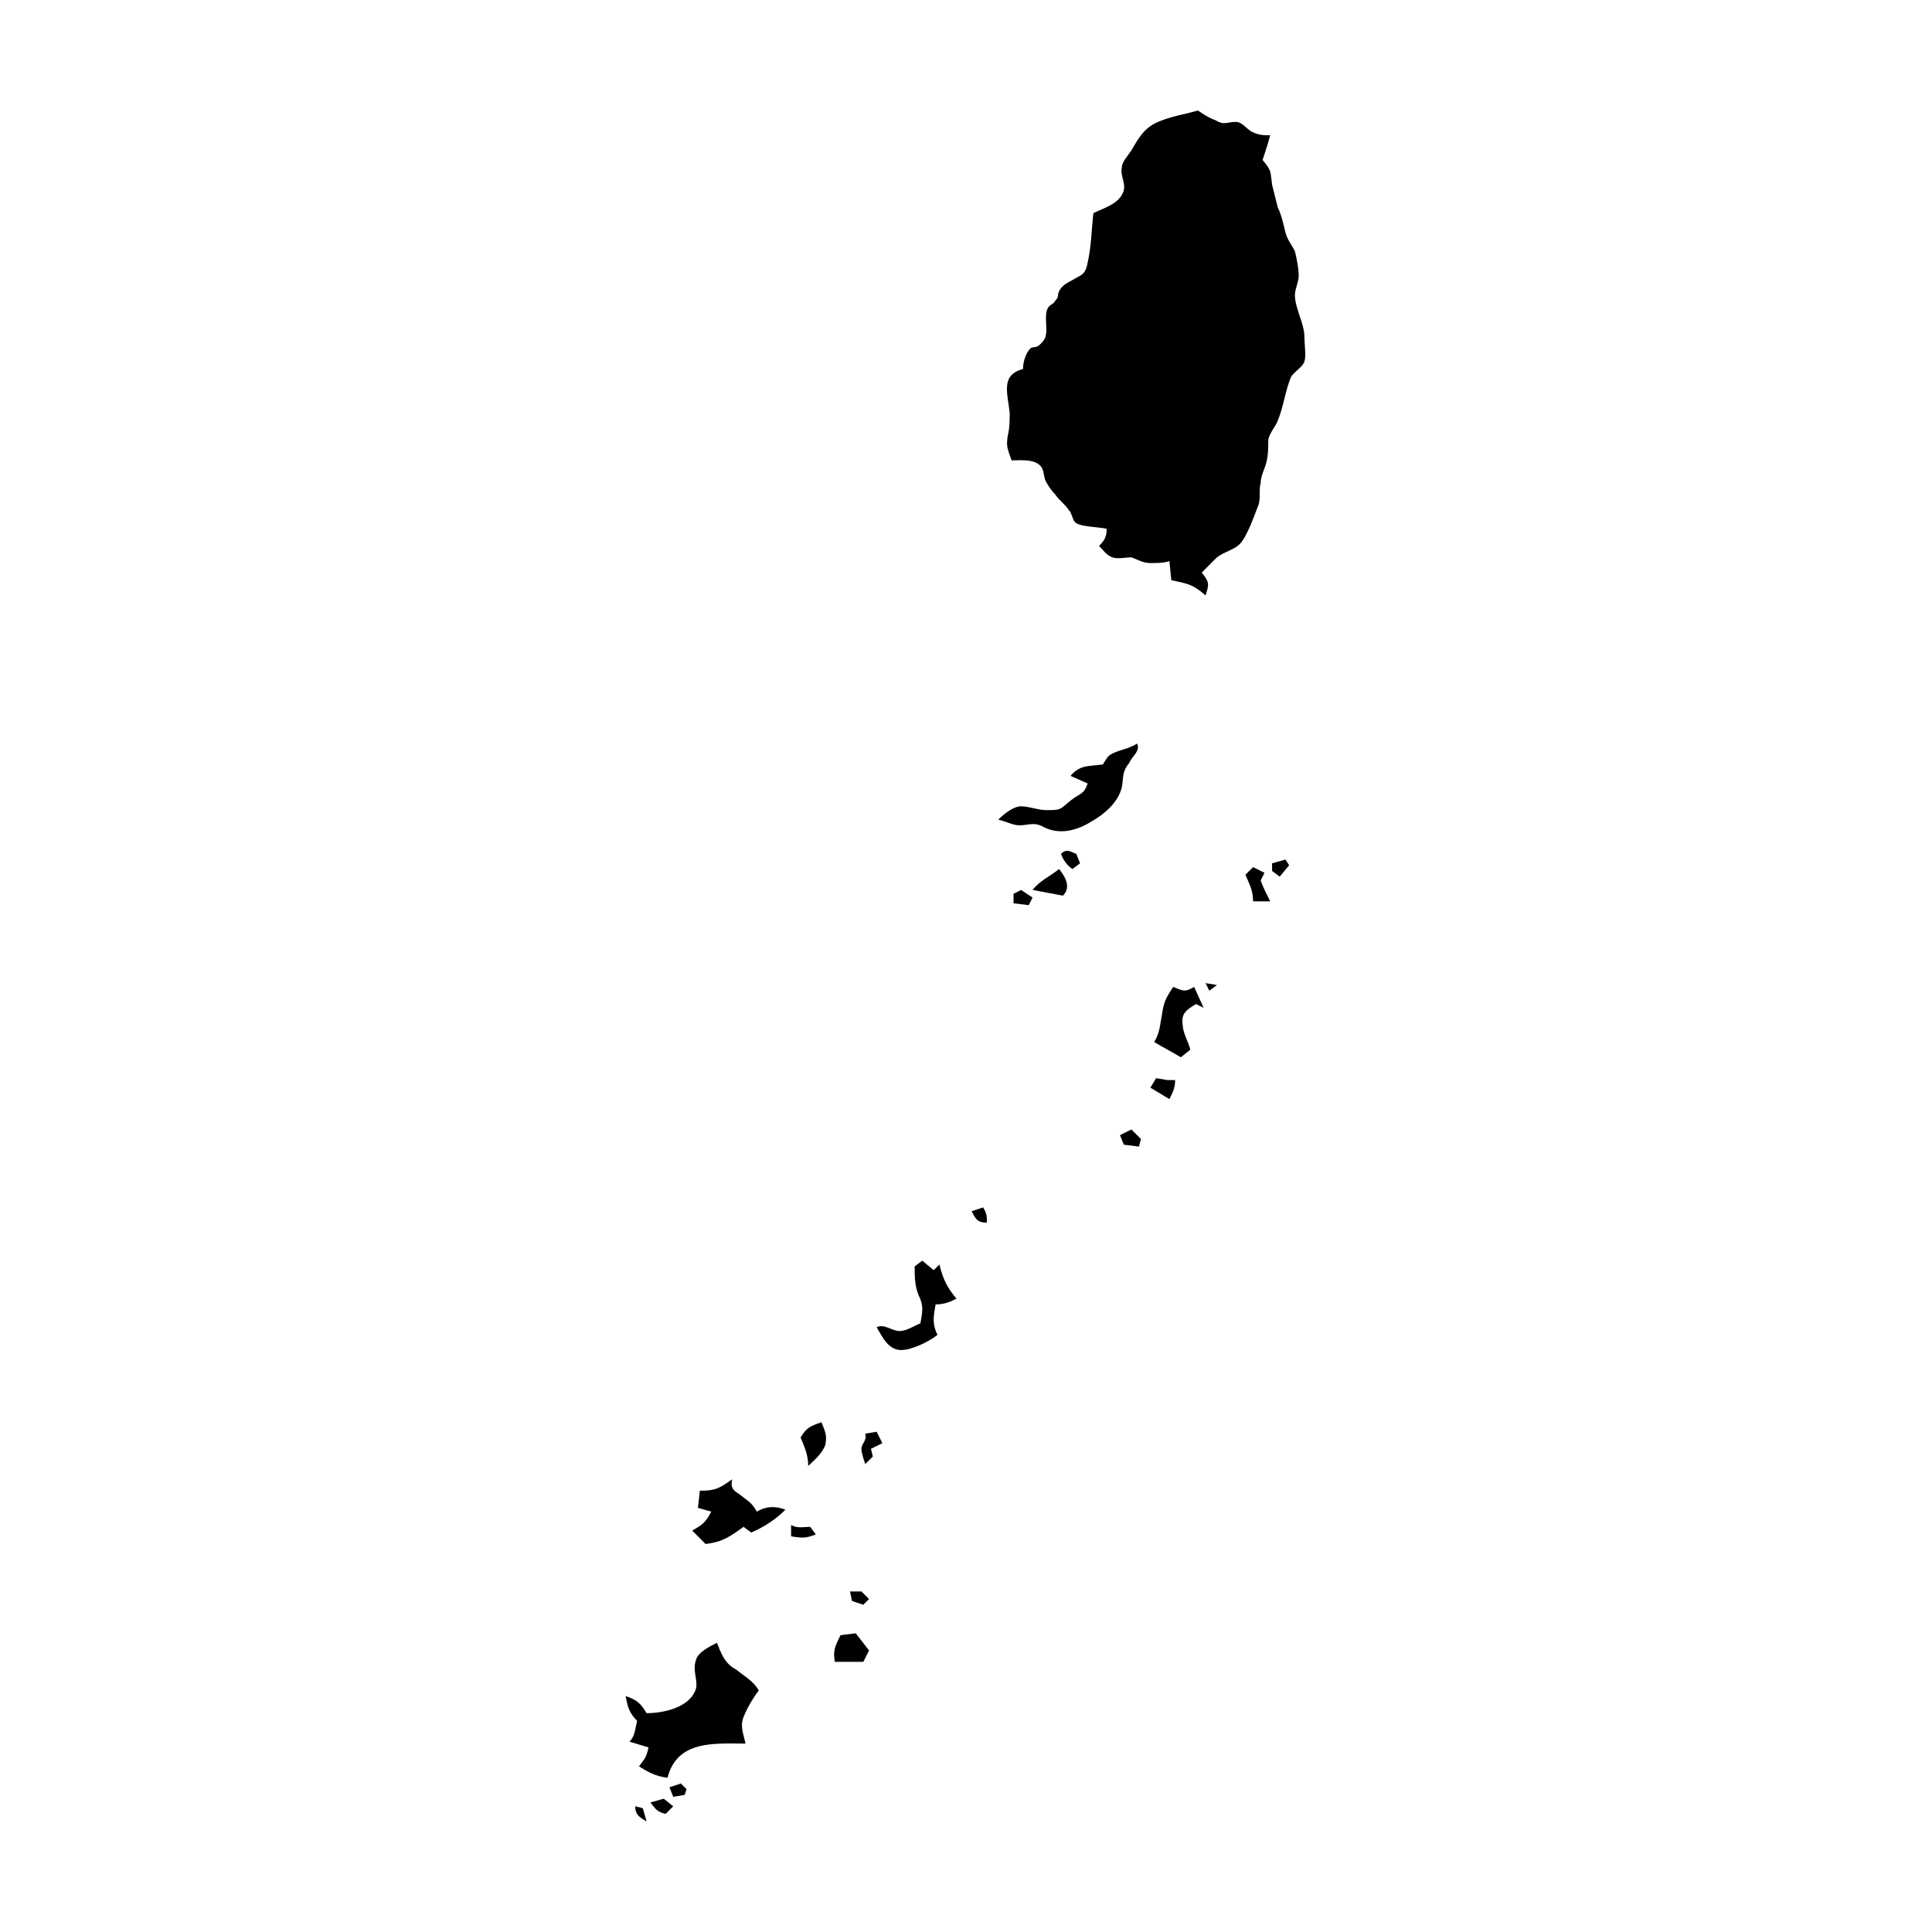 <?xml version="1.0" encoding="UTF-8"?>
<!-- Uploaded to: ICON Repo, www.svgrepo.com, Generator: ICON Repo Mixer Tools -->
<svg fill="#000000" width="800px" height="800px" version="1.1" viewBox="144 144 512 512" xmlns="http://www.w3.org/2000/svg">
 <g>
  <path d="m461.46 173.29c-3.527 1.008-7.055 1.512-10.578 3.023-3.527 1.512-5.039 4.031-7.055 7.559-1.008 1.512-2.519 3.023-2.519 4.535-0.504 2.016 1.008 4.031 0.504 6.047-1.008 3.527-5.039 4.535-8.062 6.047-0.504 4.535-0.504 8.566-1.512 13.098-0.504 2.519-1.008 3.023-3.023 4.031-1.512 1.008-3.527 1.512-4.535 3.527-0.504 1.008 0 1.512-1.008 2.519-0.504 1.008-1.512 1.008-2.016 2.016-1.008 2.016 0 5.039-0.504 7.055 0 1.008-1.008 2.016-1.512 2.519-1.008 1.008-1.512 0.504-2.519 1.008-1.512 1.512-2.016 4.031-2.016 5.543-6.047 1.512-4.031 6.551-3.527 11.586 0 2.016 0 4.031-0.504 6.047-0.504 3.023 0 3.527 1.008 6.551 2.519 0 6.551-0.504 8.062 2.016 0.504 1.008 0.504 2.519 1.008 3.527 0.504 1.008 1.512 2.519 2.519 3.527 1.008 1.512 2.519 2.519 3.527 4.031 1.008 1.008 1.008 3.023 2.016 3.527 1.512 1.008 6.047 1.008 8.062 1.512 0 2.016-0.504 3.023-2.016 4.535 1.008 1.008 2.016 2.519 3.527 3.023 1.512 0.504 3.527 0 5.039 0 1.512 0.504 3.023 1.512 5.039 1.512 1.512 0 3.527 0 5.039-0.504l0.504 5.039c4.535 1.008 5.543 1.008 9.07 4.031 1.008-3.023 1.008-3.527-1.008-6.047 1.512-1.512 2.519-2.519 4.031-4.031 2.016-1.512 4.535-2.016 6.047-3.527 2.016-2.016 4.031-8.062 5.039-10.578 0.504-2.016 0-4.031 0.504-5.543 0-2.016 1.008-3.527 1.512-5.543s0.504-4.031 0.504-6.047c0.504-2.016 2.016-3.527 2.519-5.039 1.512-3.527 2.016-8.062 3.527-11.586 1.008-1.512 3.023-2.519 3.527-4.031s0-4.535 0-6.551c0-3.527-2.519-7.559-2.519-11.082 0-1.512 1.008-3.527 1.008-5.039 0-2.016-0.504-4.535-1.008-6.551-1.008-2.016-2.016-3.023-2.519-5.039-0.504-2.016-1.008-4.535-2.016-6.551l-1.512-6.047c-0.504-3.527 0-3.527-2.519-6.551 1-3.031 1.504-4.543 2.008-6.559-2.016 0-3.023 0-5.039-1.008-1.512-1.008-2.519-2.519-4.031-2.519-2.519 0-3.023 1.008-5.543-0.504-1.512-0.5-3.019-1.508-4.531-2.516z"/>
  <path d="m445.34 341.05c-1.512 1.008-3.527 1.512-5.039 2.016-2.519 1.008-2.519 1.008-4.031 3.527-3.527 0.504-6.047 0-8.566 3.023l4.535 2.016c-1.008 3.023-2.016 2.519-4.535 4.535-3.023 2.519-2.519 2.519-6.551 2.519-2.016 0-4.535-1.008-6.551-1.008-2.016 0-4.535 2.016-6.047 3.527 2.016 0.504 4.031 1.512 5.543 1.512 2.519 0 4.031-1.008 6.551 0.504 4.031 2.016 8.566 1.008 12.594-1.512 3.527-2.016 7.055-5.039 8.062-9.07 0.504-3.023 0-4.031 2.016-6.551 0.508-1.516 3.027-3.027 2.019-5.039z"/>
  <path d="m483.13 376.32 2.519-3.023-1.008-1.512-3.527 1.008v2.016z"/>
  <path d="m479.1 375.31-3.023-1.512-2.016 2.016c1.008 2.519 2.016 4.031 2.016 7.055l4.535-0.004c-1.008-2.016-2.016-4.031-2.519-5.543z"/>
  <path d="m429.22 370.27c-1.512-0.504-2.519-1.512-4.031 0 0.504 1.512 1.512 3.023 3.023 4.031l2.016-1.512z"/>
  <path d="m414.61 379.85-2.016 1.008v2.519l4.031 0.504 1.008-2.016z"/>
  <path d="m424.68 374.3c-2.519 2.016-5.039 3.023-7.055 5.543 2.519 0.504 5.543 1.008 8.062 1.512 2.016-2.016 1.008-4.535-1.008-7.055z"/>
  <path d="m460.46 405.54c-2.519 1.512-3.023 1.008-5.543 0-2.016 3.023-2.519 4.031-3.023 7.559-0.504 2.519-0.504 4.535-2.016 7.055 2.519 1.512 4.535 2.519 7.055 4.031l2.519-2.016c-0.504-2.016-2.016-4.535-2.016-6.551-0.504-3.023 1.008-4.031 3.527-5.543l2.016 1.008z"/>
  <path d="m466.5 405.04-3.023-0.504 1.008 2.016z"/>
  <path d="m453.4 430.23-3.023-0.504-1.512 2.519 5.039 3.023c1.008-2.016 1.512-3.023 1.512-5.039z"/>
  <path d="m443.83 443.32-3.023 1.512 1.008 2.519 4.031 0.504 0.504-2.016z"/>
  <path d="m404.53 463.98-3.023 1.008c1.008 2.016 1.512 3.023 4.031 3.023 0-1.512 0-2.519-1.008-4.031z"/>
  <path d="m392.95 479.1-1.512 1.512-3.023-2.519-2.016 1.512c0 2.519 0 5.039 1.008 7.559 1.512 3.023 1.008 4.535 0.504 7.559-1.512 0.504-3.527 2.016-5.543 2.016s-4.031-2.016-6.047-1.008c1.512 2.519 3.023 6.047 6.551 6.047 2.519 0 7.055-2.016 9.574-4.031-1.512-3.023-1.008-5.039-0.504-8.062 2.016 0 3.527-0.504 5.543-1.512-2.519-3.027-3.527-5.039-4.535-9.07z"/>
  <path d="m376.32 523.43-3.023 0.504c0.504 2.016-1.008 2.519-1.008 4.031 0 1.008 0.504 2.519 1.008 4.031l2.016-2.016-0.504-2.019 3.023-1.512z"/>
  <path d="m361.71 520.91c-3.023 1.008-4.031 1.512-5.543 4.031 1.008 2.519 2.016 4.535 2.016 7.559 1.512-1.512 3.527-3.023 4.535-5.543 0.5-2.519-0.004-3.527-1.008-6.047z"/>
  <path d="m338.03 536.03c-3.527 2.519-4.535 3.023-8.566 3.023l-0.504 4.535 3.527 1.008c-1.512 3.023-2.519 3.527-5.039 5.039l3.527 3.527c4.535-0.504 6.551-2.016 10.078-4.535l2.016 1.512c3.527-1.512 6.551-3.527 9.07-6.047-2.519-1.008-5.039-1.008-7.559 0.504-1.512-2.519-2.016-2.519-4.535-4.535-1.512-1.008-2.519-1.512-2.016-4.031z"/>
  <path d="m358.69 548.62c-1.512 0-3.527 0.504-5.039-0.504v3.023c3.023 0.504 4.031 0.504 6.551-0.504z"/>
  <path d="m372.29 565.75h-3.023l0.504 2.519 3.023 1.008 1.512-1.512z"/>
  <path d="m370.78 576.84-4.031 0.504c-1.512 3.023-2.016 4.031-1.512 7.055h7.559l1.512-3.023z"/>
  <path d="m334 579.36c-2.016 1.008-5.039 2.519-5.543 4.535-1.008 2.519 0.504 5.543 0 7.559-1.512 5.039-8.566 6.551-13.098 6.551-1.512-2.519-2.519-3.527-5.543-4.535 0.504 3.023 1.008 4.535 3.023 6.551-0.504 2.016-0.504 4.031-2.016 5.543l5.039 1.512c-0.504 2.519-1.008 3.023-2.519 5.039 2.519 1.512 4.031 2.519 7.559 3.023 2.519-10.078 12.594-9.07 20.656-9.07-0.504-2.519-1.512-4.535-0.504-7.055 1.008-2.519 2.519-5.039 4.031-7.055-1.512-2.519-3.527-3.527-6.047-5.543-3.023-1.512-4.031-4.535-5.039-7.055z"/>
  <path d="m314.35 623.19-2.016-0.504c0 2.519 1.512 3.023 3.023 4.031z"/>
  <path d="m324.43 616.64-3.023 1.008 1.008 2.519 3.023-0.504 0.504-1.512z"/>
  <path d="m319.89 620.67-3.527 1.008c1.512 2.016 2.016 2.519 4.031 3.023l2.016-2.016z"/>
 </g>
</svg>